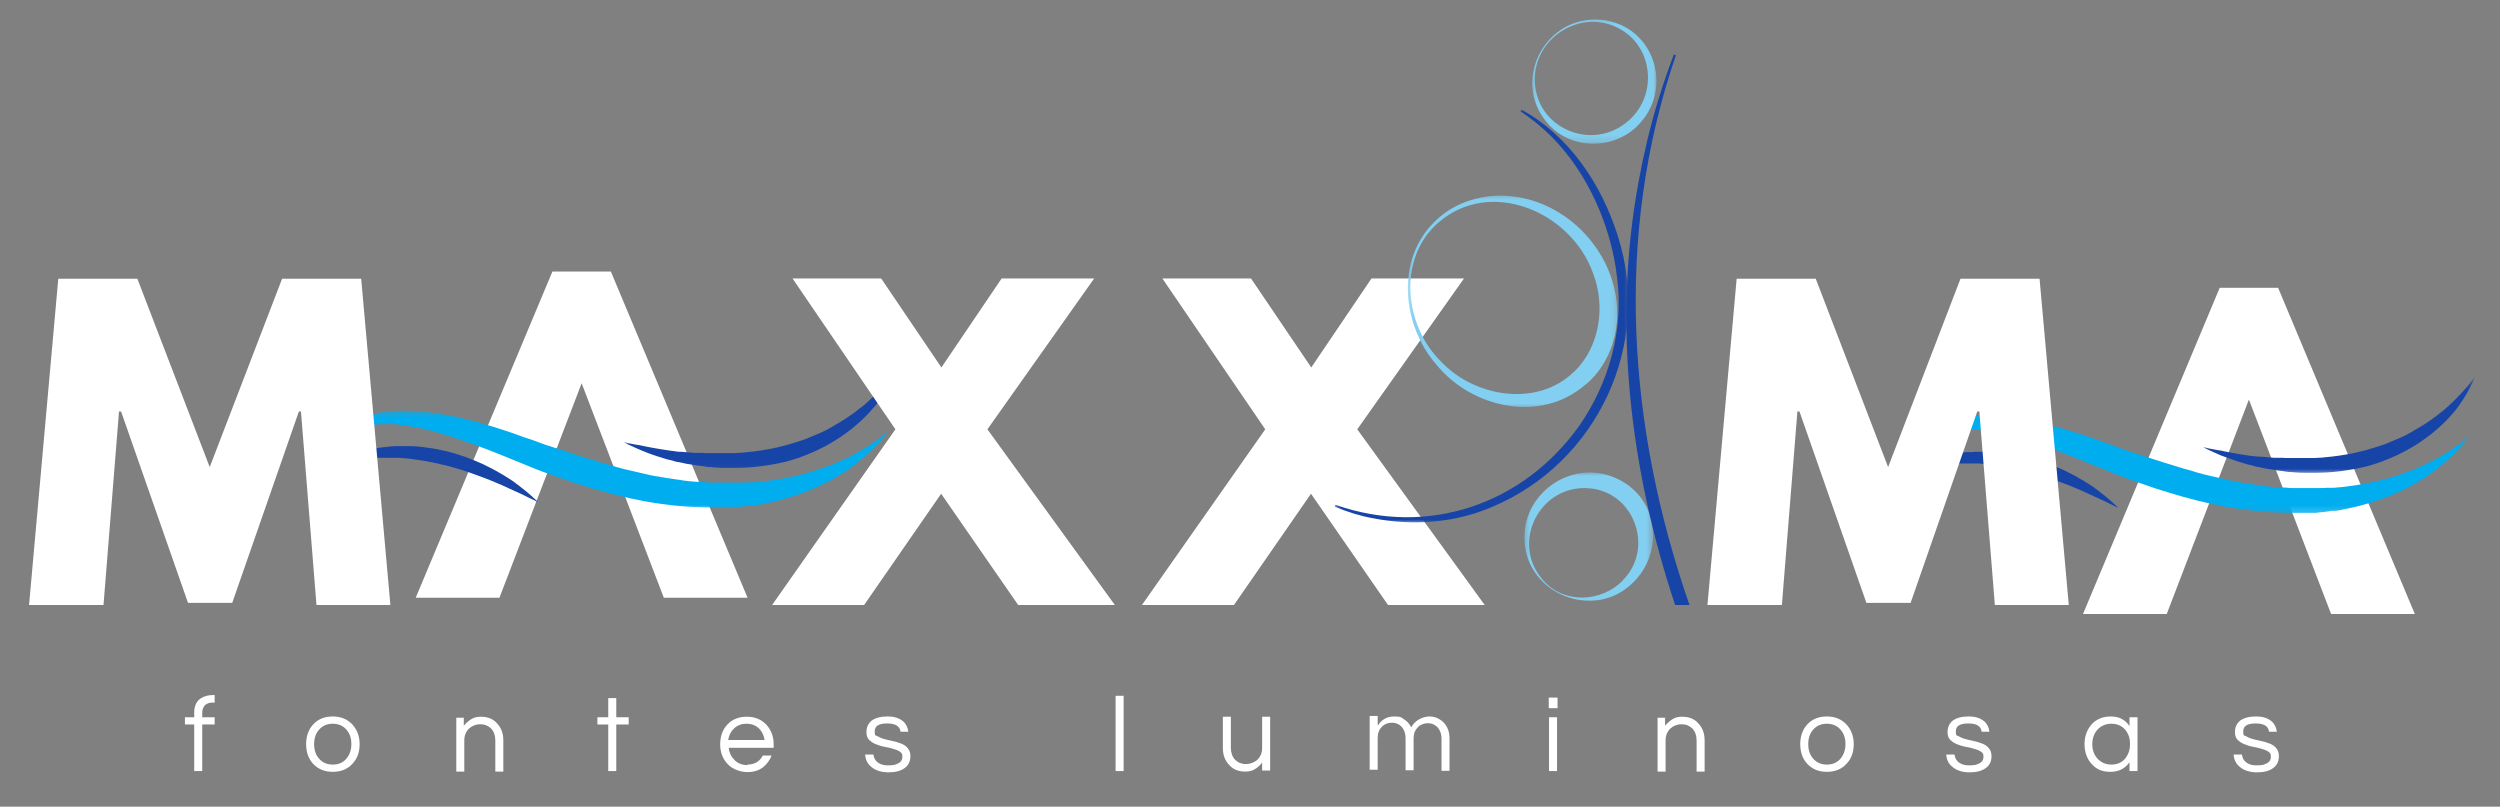 <svg xmlns="http://www.w3.org/2000/svg" width="344" height="111" viewBox="0 0 344 111" fill="none"><rect x="0" y="0" width="344" height="111" fill="#808080" stroke="none"/><g clip-path="url(#clip0_4047_8)"><path d="M313.469 39.602L332.282 84.49H320.759L309.45 54.98L298.141 84.49H286.619L305.432 39.602H313.469Z" fill="white"></path><mask id="mask0_4047_8" style="mask-type:luminance" maskUnits="userSpaceOnUse" x="262" y="56" width="78" height="15"><path d="M339.892 56.831H262.649V70.821H339.892V56.831Z" fill="white"></path></mask><g mask="url(#mask0_4047_8)"><path d="M262.649 63.167L262.721 62.954C262.721 62.883 262.792 62.776 262.827 62.669C262.863 62.562 262.934 62.42 262.969 62.277C262.969 62.206 263.041 62.135 263.076 62.064C263.112 61.992 263.147 61.886 263.183 61.815V61.743C263.218 61.743 263.254 61.708 263.254 61.672C263.254 61.637 263.29 61.565 263.325 61.53C263.325 61.494 263.396 61.423 263.396 61.387C263.396 61.352 263.467 61.281 263.503 61.245C263.752 60.853 264.072 60.426 264.499 59.999C264.925 59.572 265.459 59.145 266.063 58.789C266.704 58.433 267.415 58.077 268.233 57.863C268.339 57.863 268.446 57.792 268.553 57.757C268.66 57.757 268.766 57.685 268.873 57.685C269.086 57.614 269.3 57.578 269.513 57.543C269.62 57.543 269.726 57.507 269.833 57.472C269.94 57.472 270.047 57.436 270.153 57.401C270.26 57.401 270.367 57.401 270.509 57.365H270.687C270.758 57.365 270.793 57.365 270.864 57.329C271.789 57.222 272.785 57.187 273.781 57.222C275.808 57.294 277.977 57.578 280.218 58.077C282.458 58.575 284.77 59.216 287.081 59.999C287.65 60.177 288.255 60.391 288.824 60.604C289.393 60.818 289.997 61.031 290.602 61.245C291.206 61.459 291.775 61.672 292.344 61.886C292.629 61.992 292.913 62.099 293.234 62.17C293.518 62.277 293.838 62.384 294.123 62.455C294.727 62.669 295.332 62.847 295.936 63.06C296.221 63.167 296.541 63.238 296.825 63.345C297.11 63.452 297.43 63.523 297.715 63.63C297.999 63.737 298.319 63.808 298.639 63.915L299.101 64.057L299.564 64.2C299.884 64.306 300.168 64.377 300.488 64.484C300.808 64.555 301.093 64.662 301.413 64.734L301.875 64.876L302.089 64.947L302.302 65.018C302.622 65.09 302.907 65.161 303.227 65.267C303.369 65.303 303.547 65.339 303.689 65.374L304.151 65.481C304.471 65.552 304.756 65.623 305.076 65.695C305.396 65.766 305.681 65.837 306.001 65.908L306.463 66.015C306.605 66.051 306.783 66.086 306.925 66.122C307.245 66.193 307.53 66.229 307.85 66.3H308.063C308.063 66.335 308.277 66.371 308.277 66.371C308.419 66.371 308.597 66.442 308.739 66.442C309.059 66.478 309.344 66.549 309.664 66.585C309.984 66.62 310.268 66.691 310.588 66.727C310.731 66.727 310.873 66.763 311.051 66.798C311.193 66.798 311.335 66.834 311.513 66.869C311.797 66.905 312.118 66.941 312.402 66.976C312.544 66.976 312.687 66.976 312.864 67.012C313.007 67.012 313.149 67.012 313.327 67.047C313.469 67.047 313.611 67.047 313.789 67.083H314.216C314.5 67.083 314.82 67.118 315.105 67.154H319.372C319.657 67.154 319.941 67.154 320.19 67.118H321.044C321.328 67.118 321.577 67.083 321.862 67.047C322.004 67.047 322.146 67.047 322.253 67.012C322.395 67.012 322.537 67.012 322.644 66.976C324.778 66.727 326.769 66.335 328.583 65.801C329.472 65.552 330.361 65.267 331.144 64.983C331.962 64.698 332.708 64.377 333.384 64.057C334.095 63.737 334.736 63.416 335.305 63.096C335.874 62.776 336.407 62.455 336.905 62.135C337.012 62.064 337.154 61.992 337.261 61.921C337.367 61.85 337.474 61.779 337.581 61.708C337.687 61.637 337.794 61.565 337.865 61.494C337.972 61.423 338.043 61.352 338.15 61.281C338.256 61.209 338.327 61.174 338.399 61.103C338.434 61.103 338.47 61.031 338.505 61.031C338.541 61.031 338.576 60.96 338.612 60.96C338.754 60.853 338.896 60.747 339.003 60.64C339.11 60.533 339.216 60.462 339.323 60.391C339.43 60.319 339.501 60.248 339.537 60.213C339.643 60.106 339.714 60.07 339.714 60.07C339.714 60.07 339.679 60.142 339.572 60.248C339.537 60.319 339.465 60.391 339.394 60.498C339.323 60.604 339.252 60.711 339.145 60.818C339.039 60.925 338.932 61.067 338.825 61.209C338.754 61.281 338.683 61.352 338.647 61.423C338.576 61.494 338.505 61.565 338.434 61.672C338.363 61.743 338.292 61.85 338.185 61.921C338.114 61.992 338.007 62.099 337.936 62.206L337.652 62.491C337.545 62.598 337.438 62.669 337.332 62.776C336.905 63.167 336.443 63.594 335.909 64.057C335.767 64.164 335.625 64.271 335.482 64.377C335.411 64.449 335.34 64.484 335.269 64.555C335.198 64.627 335.127 64.662 335.056 64.734C334.913 64.84 334.736 64.947 334.593 65.09C334.415 65.196 334.273 65.303 334.095 65.445C333.42 65.908 332.673 66.335 331.891 66.798C331.073 67.225 330.219 67.653 329.294 68.044C327.445 68.827 325.347 69.504 323.106 69.966C322.822 70.037 322.537 70.073 322.253 70.144C321.968 70.216 321.684 70.251 321.364 70.287H320.937C320.795 70.287 320.653 70.322 320.475 70.358C320.19 70.393 319.87 70.429 319.586 70.465C319.301 70.465 318.981 70.536 318.661 70.571H315.887C313.362 70.607 310.766 70.429 308.17 70.037C306.854 69.859 305.574 69.61 304.258 69.326C302.978 69.041 301.662 68.72 300.417 68.364C299.137 68.008 297.892 67.617 296.648 67.225C296.007 67.012 295.403 66.798 294.798 66.585C294.194 66.371 293.554 66.157 292.985 65.944C292.7 65.837 292.38 65.73 292.096 65.623C291.775 65.517 291.491 65.374 291.171 65.267C290.566 65.018 289.997 64.805 289.428 64.555C288.29 64.093 287.152 63.63 286.014 63.167C283.774 62.277 281.64 61.494 279.577 60.818C277.515 60.177 275.523 59.643 273.71 59.358C273.247 59.287 272.785 59.216 272.358 59.18C272.145 59.18 271.931 59.145 271.718 59.109H271.078C270.224 59.109 269.442 59.109 268.731 59.216H268.446C268.339 59.216 268.268 59.216 268.162 59.252C268.091 59.252 267.984 59.287 267.913 59.323C267.842 59.323 267.735 59.323 267.664 59.394C267.593 59.394 267.486 59.429 267.415 59.465H267.308C267.273 59.501 267.237 59.536 267.201 59.536C267.13 59.536 267.059 59.572 266.953 59.608H266.881L266.81 59.643C266.775 59.643 266.739 59.643 266.704 59.679C266.099 59.892 265.566 60.177 265.139 60.498C265.068 60.533 265.032 60.569 264.961 60.604C264.925 60.64 264.854 60.675 264.819 60.711C264.783 60.747 264.712 60.782 264.677 60.818C264.641 60.853 264.57 60.889 264.534 60.925C264.499 60.96 264.428 60.996 264.392 61.031C264.356 61.067 264.285 61.103 264.25 61.138C264.179 61.209 264.072 61.281 264.001 61.387L263.894 61.494C263.894 61.53 263.823 61.565 263.787 61.601L263.681 61.708L263.574 61.815C263.503 61.886 263.467 61.957 263.396 62.028C263.325 62.099 263.29 62.17 263.254 62.206C263.183 62.313 263.076 62.42 263.005 62.526C262.934 62.633 262.898 62.705 262.863 62.776C262.792 62.918 262.721 62.989 262.721 62.989" fill="#00ADEF"></path></g><mask id="mask1_4047_8" style="mask-type:luminance" maskUnits="userSpaceOnUse" x="302" y="51" width="39" height="15"><path d="M340.532 51.954H302.907V65.374H340.532V51.954Z" fill="white"></path></mask><g mask="url(#mask1_4047_8)"><path d="M303.298 61.565C303.298 61.565 303.476 61.565 303.76 61.672C304.08 61.743 304.507 61.815 305.076 61.921C305.218 61.921 305.361 61.992 305.538 61.992C305.681 61.992 305.859 62.064 306.036 62.099C306.392 62.17 306.748 62.242 307.139 62.313C307.53 62.384 307.957 62.455 308.383 62.526C308.81 62.598 309.273 62.669 309.77 62.74C310.019 62.74 310.268 62.811 310.517 62.811C310.624 62.811 310.766 62.811 310.908 62.847H311.264C311.798 62.882 312.331 62.954 312.864 62.989H313.718C314.002 62.989 314.287 62.989 314.571 63.025H318.092C318.412 63.025 318.697 63.025 319.017 62.989C319.337 62.989 319.621 62.954 319.941 62.918C321.186 62.811 322.431 62.633 323.676 62.384L324.138 62.277C324.316 62.277 324.458 62.206 324.6 62.17C324.885 62.099 325.205 62.028 325.489 61.957C326.094 61.779 326.698 61.601 327.267 61.423C327.41 61.387 327.552 61.316 327.694 61.281L327.908 61.209L328.121 61.138C328.263 61.067 328.405 61.031 328.548 60.96C328.69 60.889 328.832 60.853 328.974 60.782C329.117 60.711 329.259 60.675 329.401 60.604C329.543 60.533 329.686 60.497 329.828 60.426C329.97 60.355 330.112 60.319 330.255 60.248C330.397 60.177 330.539 60.106 330.646 60.07L330.859 59.963C330.93 59.963 331.002 59.892 331.073 59.857C331.215 59.785 331.322 59.714 331.464 59.643C331.713 59.501 331.962 59.358 332.211 59.216C332.709 58.931 333.171 58.646 333.633 58.362C334.558 57.756 335.376 57.151 336.123 56.546C336.3 56.404 336.478 56.261 336.656 56.083C336.834 55.941 337.012 55.799 337.154 55.621C337.332 55.478 337.474 55.336 337.616 55.193C337.758 55.051 337.901 54.909 338.043 54.766C338.612 54.197 339.039 53.698 339.43 53.271C339.608 53.058 339.786 52.844 339.928 52.666C340.07 52.488 340.177 52.346 340.283 52.203C340.461 51.954 340.568 51.812 340.568 51.812C340.568 51.812 340.568 51.847 340.532 51.919C340.532 51.99 340.461 52.096 340.39 52.239C340.39 52.31 340.319 52.381 340.283 52.488C340.248 52.559 340.212 52.666 340.141 52.773C340.106 52.88 340.035 52.986 339.999 53.093C339.963 53.2 339.892 53.342 339.821 53.449C339.537 53.947 339.181 54.588 338.719 55.265C338.612 55.443 338.47 55.621 338.363 55.799C338.221 55.977 338.079 56.154 337.972 56.333C337.83 56.511 337.687 56.688 337.51 56.867C337.367 57.044 337.189 57.222 337.012 57.436C336.336 58.184 335.518 58.931 334.593 59.679C334.131 60.035 333.669 60.391 333.135 60.747C332.637 61.103 332.104 61.423 331.535 61.743C331.393 61.815 331.25 61.886 331.108 61.992C330.966 62.064 330.824 62.135 330.681 62.206C330.539 62.277 330.397 62.348 330.255 62.42C330.112 62.491 329.97 62.562 329.828 62.633C329.223 62.918 328.619 63.167 327.979 63.416C327.339 63.666 326.698 63.879 326.058 64.057C325.738 64.164 325.418 64.235 325.062 64.306C324.885 64.342 324.707 64.377 324.565 64.413L324.067 64.52C322.715 64.769 321.364 64.947 320.048 65.018C319.372 65.018 318.732 65.089 318.057 65.054H317.061C316.741 65.054 316.421 65.054 316.101 65.018C315.958 65.018 315.781 65.018 315.638 64.983C315.496 64.947 315.318 64.983 315.176 64.947C315.034 64.947 314.856 64.947 314.714 64.911C314.571 64.911 314.394 64.876 314.251 64.84C313.967 64.805 313.647 64.769 313.362 64.733C313.078 64.698 312.793 64.627 312.509 64.591C312.367 64.591 312.224 64.555 312.082 64.52H311.975L311.869 64.484C311.798 64.484 311.726 64.484 311.655 64.449C311.371 64.377 311.122 64.342 310.837 64.271C310.766 64.271 310.695 64.271 310.624 64.235C310.553 64.235 310.482 64.235 310.446 64.2C310.304 64.2 310.197 64.128 310.055 64.093C309.806 64.022 309.557 63.95 309.308 63.915C309.059 63.843 308.846 63.772 308.597 63.701C308.383 63.63 308.135 63.559 307.921 63.488C307.708 63.416 307.494 63.345 307.281 63.274C307.068 63.203 306.89 63.132 306.676 63.06C306.285 62.918 305.93 62.776 305.61 62.669C305.289 62.526 305.005 62.42 304.72 62.277C304.578 62.206 304.472 62.17 304.329 62.099C304.223 62.064 304.116 61.992 304.009 61.957C303.796 61.85 303.618 61.779 303.511 61.708C303.227 61.565 303.085 61.494 303.085 61.494" fill="#1644A7"></path></g><path d="M264.677 63.772H264.748C264.819 63.772 264.854 63.701 264.961 63.666C265.068 63.63 265.174 63.559 265.317 63.523C265.388 63.523 265.459 63.452 265.53 63.416C265.601 63.416 265.708 63.345 265.779 63.31C265.957 63.238 266.17 63.167 266.384 63.096C266.597 63.025 266.846 62.954 267.13 62.882C267.201 62.882 267.273 62.847 267.344 62.811C267.415 62.776 267.486 62.811 267.557 62.776C267.699 62.74 267.842 62.704 267.984 62.669C268.055 62.669 268.126 62.633 268.197 62.598C268.268 62.598 268.339 62.598 268.446 62.562C268.588 62.562 268.766 62.491 268.944 62.455C269.122 62.42 269.264 62.384 269.442 62.349C269.62 62.349 269.798 62.277 269.975 62.277C270.153 62.277 270.331 62.242 270.544 62.206H271.113C271.291 62.206 271.505 62.206 271.718 62.17H273.603C274.456 62.17 275.345 62.242 276.234 62.384C277.124 62.491 278.013 62.669 278.902 62.882C279.791 63.096 280.644 63.381 281.498 63.666C282.351 63.986 283.134 64.306 283.916 64.662C284.094 64.769 284.307 64.84 284.485 64.947C284.592 64.983 284.663 65.054 284.77 65.089C284.876 65.125 284.947 65.196 285.054 65.232C285.232 65.339 285.41 65.41 285.588 65.517C285.765 65.623 285.943 65.695 286.085 65.801C286.157 65.837 286.263 65.908 286.334 65.944C286.405 65.979 286.512 66.051 286.583 66.086C286.761 66.193 286.903 66.264 287.046 66.371C287.188 66.478 287.366 66.549 287.508 66.656C287.65 66.763 287.792 66.834 287.935 66.941C288.077 67.047 288.219 67.118 288.326 67.225C288.433 67.332 288.575 67.403 288.717 67.51C288.824 67.617 288.966 67.688 289.073 67.795C289.179 67.902 289.286 67.973 289.393 68.044C289.606 68.222 289.82 68.364 289.997 68.542C290.175 68.685 290.353 68.827 290.495 68.969C290.566 69.041 290.637 69.076 290.709 69.147C290.78 69.219 290.815 69.254 290.886 69.326C290.993 69.432 291.1 69.504 291.171 69.575L291.349 69.753L291.42 69.824H291.349C291.313 69.824 291.242 69.753 291.135 69.717C290.958 69.646 290.673 69.504 290.317 69.326C290.14 69.254 289.962 69.147 289.748 69.041C289.535 68.934 289.322 68.827 289.073 68.72C288.824 68.614 288.575 68.471 288.29 68.364C288.006 68.222 287.721 68.115 287.437 67.973C287.152 67.83 286.832 67.688 286.512 67.546C286.334 67.474 286.192 67.403 286.014 67.332C285.943 67.332 285.836 67.261 285.765 67.225C285.694 67.225 285.588 67.154 285.516 67.118C285.339 67.047 285.161 66.976 284.983 66.905C284.805 66.834 284.627 66.763 284.45 66.691C284.343 66.656 284.272 66.62 284.165 66.585L283.881 66.478C283.703 66.406 283.489 66.335 283.312 66.264C282.565 65.979 281.747 65.695 280.964 65.445C280.146 65.196 279.328 64.947 278.511 64.769C277.693 64.555 276.839 64.377 276.021 64.235C275.203 64.093 274.385 63.986 273.567 63.879C273.176 63.879 272.785 63.808 272.394 63.772H269.193C268.553 63.772 267.948 63.772 267.415 63.843C267.13 63.843 266.917 63.843 266.668 63.879C266.455 63.879 266.241 63.915 266.028 63.915H264.783" fill="#1644A7"></path><path d="M84.052 37.359L102.865 82.247H91.343L80.034 52.737L68.725 82.247H57.202L76.015 37.359H84.052Z" fill="white"></path><mask id="mask2_4047_8" style="mask-type:luminance" maskUnits="userSpaceOnUse" x="45" y="56" width="78" height="15"><path d="M122.709 56.368H45.182V70.144H122.709V56.368Z" fill="white"></path></mask><g mask="url(#mask2_4047_8)"><path d="M45.218 62.455L45.289 62.242C45.289 62.17 45.36 62.064 45.395 61.957C45.431 61.85 45.502 61.708 45.538 61.565C45.538 61.494 45.609 61.423 45.644 61.352C45.68 61.281 45.715 61.174 45.751 61.103V61.031C45.786 61.031 45.822 60.996 45.822 60.96C45.822 60.925 45.858 60.853 45.893 60.818C45.893 60.782 45.964 60.711 45.964 60.675C45.964 60.64 46.035 60.569 46.035 60.533C46.284 60.142 46.605 59.714 47.031 59.287C47.458 58.86 47.991 58.433 48.596 58.077C49.236 57.721 49.947 57.365 50.765 57.151C50.872 57.151 50.979 57.08 51.085 57.044C51.192 57.044 51.299 56.973 51.406 56.973C51.619 56.902 51.832 56.867 52.046 56.831C52.152 56.831 52.259 56.795 52.366 56.76C52.472 56.76 52.579 56.724 52.686 56.688C52.792 56.688 52.899 56.688 53.041 56.653H53.219C53.29 56.653 53.326 56.653 53.397 56.617C54.322 56.511 55.317 56.475 56.313 56.511C58.34 56.582 60.51 56.867 62.75 57.365C64.99 57.863 67.302 58.504 69.614 59.287C70.183 59.465 70.787 59.679 71.356 59.892C71.925 60.106 72.53 60.319 73.134 60.497C73.739 60.711 74.308 60.925 74.877 61.138C75.162 61.245 75.446 61.352 75.766 61.423C76.051 61.53 76.371 61.636 76.655 61.708C77.26 61.921 77.864 62.099 78.469 62.313C78.753 62.42 79.073 62.491 79.358 62.598C79.642 62.704 79.963 62.776 80.247 62.882C80.531 62.989 80.852 63.06 81.172 63.167L81.634 63.31L82.096 63.452C82.416 63.559 82.701 63.63 83.021 63.737C83.341 63.808 83.626 63.915 83.946 63.986L84.408 64.128L84.621 64.2L84.835 64.271C85.155 64.342 85.439 64.413 85.759 64.52C85.902 64.555 86.079 64.591 86.222 64.627L86.684 64.734C87.004 64.805 87.288 64.876 87.609 64.947L88.533 65.161L88.996 65.267C89.138 65.303 89.316 65.339 89.458 65.374C89.778 65.445 90.062 65.481 90.382 65.552H90.596C90.596 65.588 90.809 65.623 90.809 65.623C90.951 65.623 91.129 65.695 91.272 65.695C91.592 65.766 91.876 65.801 92.196 65.837C92.516 65.873 92.801 65.944 93.121 65.979C93.263 65.979 93.405 66.015 93.583 66.051C93.725 66.051 93.868 66.086 94.046 66.122C94.33 66.157 94.65 66.193 94.934 66.229C95.077 66.229 95.219 66.229 95.397 66.264C95.575 66.3 95.681 66.264 95.859 66.3C96.001 66.3 96.144 66.3 96.322 66.335H96.748C97.033 66.335 97.353 66.371 97.637 66.406H101.905C102.189 66.406 102.474 66.406 102.723 66.371H103.576C103.861 66.371 104.11 66.335 104.394 66.3C104.537 66.3 104.679 66.3 104.785 66.264C104.928 66.264 105.07 66.264 105.177 66.229C107.31 65.979 109.302 65.588 111.116 65.054C112.005 64.805 112.894 64.52 113.676 64.235C114.494 63.95 115.241 63.63 115.917 63.31C116.628 62.989 117.268 62.669 117.837 62.349C118.406 62.028 118.94 61.708 119.437 61.387C119.544 61.316 119.686 61.245 119.793 61.174C119.9 61.103 120.006 61.031 120.113 60.96C120.22 60.889 120.326 60.818 120.398 60.747C120.504 60.675 120.575 60.604 120.682 60.533C120.789 60.462 120.86 60.426 120.931 60.355C120.967 60.355 121.002 60.284 121.038 60.284C121.073 60.284 121.109 60.213 121.144 60.213C121.287 60.106 121.429 59.999 121.536 59.892C121.642 59.785 121.749 59.714 121.856 59.643C121.962 59.572 122.034 59.501 122.069 59.465C122.176 59.358 122.247 59.323 122.247 59.323C122.247 59.323 122.211 59.394 122.105 59.501C122.069 59.572 121.998 59.643 121.927 59.75C121.856 59.857 121.785 59.964 121.678 60.07C121.571 60.177 121.465 60.319 121.358 60.462C121.287 60.533 121.216 60.604 121.144 60.675C121.073 60.747 121.002 60.818 120.931 60.925C120.86 60.996 120.789 61.103 120.682 61.174C120.611 61.245 120.504 61.352 120.433 61.459L120.149 61.743C120.042 61.85 119.935 61.921 119.829 62.028C119.402 62.42 118.94 62.847 118.406 63.31C118.264 63.416 118.122 63.523 117.979 63.63C117.908 63.701 117.837 63.737 117.766 63.808C117.695 63.879 117.624 63.915 117.553 63.986C117.41 64.093 117.233 64.2 117.09 64.342C116.912 64.449 116.77 64.555 116.592 64.698C115.917 65.161 115.17 65.588 114.387 66.051C113.57 66.478 112.716 66.905 111.791 67.296C109.942 68.08 107.844 68.756 105.603 69.219C105.319 69.29 105.034 69.326 104.75 69.397C104.465 69.468 104.181 69.504 103.861 69.539H103.434C103.292 69.539 103.15 69.575 102.972 69.61C102.687 69.646 102.367 69.681 102.083 69.717C101.798 69.717 101.478 69.788 101.158 69.824H98.384C95.859 69.859 93.263 69.681 90.667 69.29C89.351 69.112 88.071 68.863 86.755 68.578C85.475 68.293 84.159 67.973 82.914 67.617C81.634 67.261 80.389 66.869 79.145 66.478C78.504 66.264 77.9 66.051 77.295 65.837C76.691 65.623 76.051 65.41 75.482 65.196C75.197 65.089 74.877 64.983 74.593 64.876C74.272 64.769 73.988 64.627 73.668 64.52C73.063 64.271 72.494 64.057 71.925 63.808C70.787 63.345 69.649 62.882 68.511 62.42C66.271 61.53 64.137 60.747 62.074 60.07C60.012 59.429 58.02 58.896 56.206 58.611C55.744 58.54 55.282 58.468 54.855 58.433C54.642 58.433 54.428 58.397 54.215 58.362H53.575C52.721 58.362 51.939 58.362 51.228 58.468H50.943C50.837 58.468 50.765 58.468 50.659 58.504C50.587 58.504 50.481 58.54 50.41 58.575C50.339 58.575 50.232 58.575 50.161 58.646C50.09 58.646 49.983 58.682 49.912 58.718H49.805C49.77 58.753 49.734 58.789 49.699 58.789C49.627 58.789 49.556 58.824 49.45 58.86H49.378L49.307 58.895C49.272 58.895 49.236 58.896 49.201 58.931C48.596 59.145 48.063 59.429 47.636 59.75C47.565 59.785 47.529 59.821 47.458 59.857C47.422 59.892 47.351 59.928 47.316 59.964C47.28 59.999 47.209 60.035 47.173 60.07C47.138 60.106 47.067 60.142 47.031 60.177C46.996 60.213 46.925 60.248 46.889 60.284C46.853 60.319 46.782 60.355 46.747 60.391C46.676 60.462 46.569 60.533 46.498 60.64C46.462 60.675 46.427 60.711 46.391 60.747C46.391 60.782 46.32 60.818 46.284 60.853C46.249 60.889 46.213 60.925 46.178 60.96C46.178 60.96 46.107 61.031 46.071 61.067C46 61.138 45.964 61.209 45.893 61.281C45.822 61.352 45.786 61.423 45.751 61.459C45.68 61.565 45.573 61.672 45.502 61.779C45.431 61.886 45.395 61.957 45.36 62.028C45.289 62.17 45.218 62.242 45.218 62.242" fill="#00ADEF"></path></g><mask id="mask3_4047_8" style="mask-type:luminance" maskUnits="userSpaceOnUse" x="85" y="51" width="39" height="14"><path d="M123.065 51.278H85.724V64.912H123.065V51.278Z" fill="white"></path></mask><g mask="url(#mask3_4047_8)"><path d="M85.866 60.853C85.866 60.853 86.044 60.853 86.328 60.96C86.648 61.031 87.075 61.103 87.644 61.209C87.786 61.209 87.928 61.245 88.106 61.281C88.249 61.281 88.426 61.352 88.604 61.387C88.96 61.459 89.315 61.53 89.707 61.601C90.098 61.672 90.525 61.743 90.951 61.815C91.378 61.886 91.84 61.957 92.338 62.028C92.587 62.028 92.836 62.099 93.085 62.135C93.192 62.135 93.334 62.135 93.476 62.17H93.832C94.365 62.206 94.899 62.277 95.432 62.313H96.286C96.57 62.313 96.855 62.313 97.139 62.349H100.696C101.016 62.349 101.3 62.349 101.62 62.313C101.94 62.313 102.225 62.277 102.545 62.242C103.79 62.135 105.034 61.957 106.279 61.708L106.741 61.601C106.919 61.601 107.061 61.53 107.204 61.494C107.488 61.423 107.808 61.352 108.093 61.281C108.697 61.103 109.302 60.925 109.871 60.747C110.013 60.711 110.155 60.64 110.298 60.604L110.511 60.533L110.724 60.462C110.867 60.391 111.009 60.355 111.151 60.284C111.293 60.213 111.436 60.177 111.578 60.106C111.72 60.035 111.862 59.999 112.005 59.928C112.147 59.857 112.289 59.821 112.431 59.75C112.574 59.679 112.716 59.643 112.858 59.572C113 59.501 113.143 59.429 113.249 59.394L113.463 59.287C113.534 59.287 113.605 59.216 113.676 59.18C113.818 59.109 113.925 59.038 114.067 58.967C114.316 58.824 114.565 58.682 114.814 58.54C115.312 58.255 115.774 57.97 116.237 57.685C117.161 57.08 117.979 56.475 118.726 55.87C118.904 55.727 119.082 55.585 119.259 55.407C119.437 55.265 119.615 55.122 119.757 54.944C119.935 54.802 120.077 54.66 120.22 54.517C120.362 54.375 120.504 54.232 120.646 54.09C121.215 53.52 121.642 53.022 122.033 52.595C122.211 52.381 122.389 52.168 122.531 51.99C122.673 51.812 122.78 51.669 122.887 51.527C123.065 51.278 123.171 51.135 123.171 51.135C123.171 51.135 123.171 51.171 123.136 51.242C123.136 51.313 123.065 51.42 122.994 51.562C122.994 51.634 122.922 51.705 122.887 51.812C122.851 51.883 122.816 51.99 122.745 52.096C122.709 52.203 122.638 52.31 122.602 52.417C122.531 52.524 122.496 52.666 122.425 52.773C122.14 53.271 121.784 53.912 121.322 54.588C121.215 54.766 121.073 54.944 120.966 55.122C120.824 55.3 120.682 55.478 120.575 55.656C120.433 55.834 120.291 56.012 120.113 56.19C119.971 56.368 119.793 56.546 119.615 56.76C118.939 57.507 118.121 58.255 117.197 59.002C116.734 59.358 116.272 59.714 115.739 60.07C115.241 60.426 114.707 60.747 114.138 61.067C113.996 61.138 113.854 61.209 113.712 61.316C113.569 61.387 113.427 61.459 113.285 61.53C113.143 61.601 113 61.672 112.858 61.743C112.716 61.815 112.574 61.886 112.431 61.957C111.827 62.242 111.222 62.491 110.582 62.74C109.942 62.989 109.302 63.203 108.662 63.381C108.342 63.488 108.022 63.559 107.666 63.63C107.488 63.666 107.31 63.701 107.168 63.737L106.67 63.843C105.319 64.093 103.967 64.271 102.652 64.342C101.976 64.342 101.336 64.413 100.66 64.377H99.664C99.344 64.377 99.024 64.377 98.704 64.342C98.562 64.342 98.384 64.342 98.242 64.306C98.1 64.306 97.922 64.306 97.779 64.271C97.637 64.271 97.459 64.271 97.317 64.235C97.175 64.235 96.997 64.2 96.855 64.164C96.57 64.128 96.25 64.093 95.966 64.057C95.681 64.022 95.397 63.95 95.112 63.915C94.97 63.915 94.828 63.879 94.685 63.843H94.579L94.472 63.808C94.401 63.808 94.33 63.808 94.259 63.772C93.974 63.701 93.725 63.666 93.441 63.594C93.37 63.594 93.299 63.594 93.227 63.559C93.156 63.559 93.085 63.559 93.049 63.523C92.907 63.523 92.801 63.452 92.658 63.416C92.409 63.345 92.16 63.274 91.912 63.238C91.663 63.167 91.449 63.096 91.2 63.025C90.987 62.954 90.738 62.882 90.525 62.811C90.311 62.74 90.098 62.669 89.884 62.598C89.671 62.526 89.493 62.455 89.28 62.384C88.889 62.242 88.533 62.099 88.213 61.957C87.893 61.815 87.608 61.708 87.324 61.565C87.182 61.494 87.075 61.459 86.933 61.387C86.826 61.352 86.719 61.281 86.613 61.245C86.399 61.138 86.221 61.067 86.115 60.996C85.83 60.853 85.688 60.782 85.688 60.782" fill="#1644A7"></path></g><path d="M47.245 63.06H47.316C47.387 63.06 47.422 62.989 47.529 62.954C47.636 62.918 47.742 62.847 47.885 62.811C47.956 62.811 48.027 62.74 48.098 62.704C48.169 62.704 48.276 62.633 48.347 62.598C48.525 62.526 48.738 62.455 48.952 62.384C49.165 62.313 49.414 62.242 49.699 62.17C49.77 62.17 49.841 62.135 49.912 62.099C49.983 62.064 50.054 62.099 50.125 62.064C50.267 62.064 50.41 61.992 50.552 61.957C50.623 61.957 50.694 61.921 50.765 61.886C50.837 61.886 50.908 61.886 51.014 61.85C51.157 61.85 51.334 61.779 51.512 61.743C51.69 61.708 51.832 61.672 52.01 61.636C52.188 61.636 52.366 61.565 52.544 61.565C52.721 61.565 52.899 61.53 53.112 61.494H53.397C53.504 61.459 53.575 61.459 53.681 61.423C53.859 61.423 54.073 61.423 54.286 61.387H56.171C57.024 61.387 57.913 61.459 58.803 61.601C59.692 61.708 60.581 61.886 61.47 62.099C62.359 62.313 63.212 62.598 64.066 62.882C64.919 63.203 65.702 63.523 66.484 63.879C66.662 63.986 66.875 64.057 67.053 64.164C67.16 64.2 67.231 64.271 67.338 64.306C67.444 64.342 67.516 64.413 67.622 64.449C67.8 64.555 67.978 64.627 68.156 64.734C68.334 64.84 68.511 64.911 68.653 65.018L68.903 65.161C68.974 65.196 69.08 65.267 69.151 65.303C69.329 65.41 69.472 65.481 69.614 65.588C69.756 65.695 69.934 65.766 70.076 65.873C70.218 65.979 70.361 66.05 70.503 66.157C70.645 66.264 70.787 66.335 70.894 66.442C71.001 66.549 71.143 66.62 71.285 66.727C71.392 66.834 71.534 66.905 71.641 67.012C71.748 67.118 71.854 67.19 71.961 67.261C72.174 67.439 72.388 67.581 72.566 67.759C72.743 67.902 72.921 68.044 73.063 68.186C73.135 68.258 73.206 68.293 73.277 68.364L73.454 68.542C73.561 68.649 73.668 68.72 73.739 68.791C73.81 68.863 73.881 68.934 73.917 68.969L73.988 69.041H73.917C73.881 69.041 73.81 68.969 73.704 68.934C73.526 68.863 73.241 68.72 72.885 68.542C72.708 68.471 72.53 68.364 72.317 68.258C72.103 68.151 71.89 68.044 71.641 67.937C71.392 67.83 71.143 67.688 70.858 67.581C70.574 67.439 70.289 67.332 70.005 67.19C69.72 67.047 69.4 66.905 69.08 66.763C68.903 66.691 68.76 66.62 68.582 66.549C68.511 66.549 68.405 66.478 68.334 66.442C68.262 66.442 68.156 66.371 68.085 66.335C67.907 66.264 67.729 66.193 67.551 66.122C67.373 66.05 67.195 65.979 67.018 65.908C66.911 65.873 66.84 65.837 66.733 65.801L66.449 65.695C66.271 65.623 66.093 65.552 65.88 65.481C65.133 65.196 64.315 64.911 63.532 64.662C62.715 64.413 61.897 64.164 61.079 63.986C60.261 63.772 59.407 63.594 58.589 63.452C57.771 63.31 56.953 63.203 56.135 63.096C55.744 63.096 55.353 63.025 54.962 62.989H51.726C51.085 62.989 50.481 62.989 49.947 63.06C49.699 63.06 49.45 63.06 49.201 63.096C48.987 63.096 48.774 63.132 48.56 63.132H47.316" fill="#1644A7"></path><path d="M153.329 83.244H140.099L129.502 67.937L118.904 83.244H106.243L123.207 59.074L109.053 38.32H121.251L129.537 50.566L137.823 38.32H150.555L135.867 59.074L153.4 83.244H153.329Z" fill="white"></path><path d="M204.219 83.244H190.99L180.392 67.937L169.794 83.244H157.134L174.098 59.074L159.944 38.32H172.142L180.428 50.566L188.714 38.32H201.445L186.758 59.074L204.291 83.244H204.219Z" fill="white"></path><path d="M274.492 83.244L272.358 56.617H272.074L262.898 82.959H256.817L247.606 56.617H247.322L245.188 83.244H234.946L238.964 38.356H249.847L259.804 64.271L269.762 38.356H280.644L284.663 83.244H274.421H274.492Z" fill="white"></path><mask id="mask4_4047_8" style="mask-type:luminance" maskUnits="userSpaceOnUse" x="193" y="26" width="30" height="31"><path d="M222.783 26.467H193.373V56.368H222.783V26.467Z" fill="white"></path></mask><g mask="url(#mask4_4047_8)"><mask id="mask5_4047_8" style="mask-type:luminance" maskUnits="userSpaceOnUse" x="84" y="-90" width="364" height="358"><path d="M305.863 -89.999L84.3 111.095L226.436 268L447.999 66.906L305.863 -89.999Z" fill="white"></path></mask><g mask="url(#mask5_4047_8)"><mask id="mask6_4047_8" style="mask-type:luminance" maskUnits="userSpaceOnUse" x="84" y="-90" width="364" height="358"><path d="M305.863 -89.999L84.3 111.095L226.436 268L447.999 66.906L305.863 -89.999Z" fill="white"></path></mask><g mask="url(#mask6_4047_8)"><mask id="mask7_4047_8" style="mask-type:luminance" maskUnits="userSpaceOnUse" x="84" y="-90" width="364" height="358"><path d="M305.863 -89.999L84.3 111.095L226.436 268L447.999 66.906L305.863 -89.999Z" fill="white"></path></mask><g mask="url(#mask7_4047_8)"><path d="M218.16 52.915C212.008 58.29 202.548 56.154 197.676 50.21C192.839 44.692 191.986 35.508 197.64 30.276C200.343 27.712 204.219 26.609 207.918 27C215.564 27.748 222.072 34.476 222.499 42.272C222.783 46.223 221.254 50.352 218.196 52.915H218.16ZM216.595 51.171C220.187 47.682 220.97 42.058 219.156 37.466C216.133 29.172 205.144 24.402 197.96 30.596C192.27 35.473 193.195 44.728 198.245 49.712C202.904 54.695 211.581 56.083 216.595 51.135V51.171Z" fill="#83CFF1"></path></g></g></g></g><mask id="mask8_4047_8" style="mask-type:luminance" maskUnits="userSpaceOnUse" x="210" y="2" width="18" height="18"><path d="M227.975 2.261H210.443V19.81H227.975V2.261Z" fill="white"></path></mask><g mask="url(#mask8_4047_8)"><mask id="mask9_4047_8" style="mask-type:luminance" maskUnits="userSpaceOnUse" x="84" y="-90" width="364" height="358"><path d="M305.863 -89.999L84.3 111.095L226.436 268L447.999 66.906L305.863 -89.999Z" fill="white"></path></mask><g mask="url(#mask9_4047_8)"><mask id="mask10_4047_8" style="mask-type:luminance" maskUnits="userSpaceOnUse" x="84" y="-90" width="364" height="358"><path d="M305.863 -89.999L84.3 111.095L226.436 268L447.999 66.906L305.863 -89.999Z" fill="white"></path></mask><g mask="url(#mask10_4047_8)"><mask id="mask11_4047_8" style="mask-type:luminance" maskUnits="userSpaceOnUse" x="84" y="-90" width="364" height="358"><path d="M305.863 -89.999L84.3 111.095L226.436 268L447.999 66.906L305.863 -89.999Z" fill="white"></path></mask><g mask="url(#mask11_4047_8)"><path d="M225.095 17.532C221.61 20.735 215.849 20.522 212.826 16.82C208.096 11.195 212.399 2.581 219.618 2.688C227.442 2.83 230.749 12.263 225.095 17.532ZM224.17 16.535C228.153 12.975 227.478 6.247 222.606 3.827C217.556 1.264 211.368 5.002 211.19 10.661C210.976 17.603 219.156 21.091 224.17 16.535Z" fill="#83CFF1"></path></g></g></g></g><mask id="mask12_4047_8" style="mask-type:luminance" maskUnits="userSpaceOnUse" x="183" y="14" width="42" height="59"><path d="M224.206 14.613H183.415V72.031H224.206V14.613Z" fill="white"></path></mask><g mask="url(#mask12_4047_8)"><mask id="mask13_4047_8" style="mask-type:luminance" maskUnits="userSpaceOnUse" x="84" y="-90" width="364" height="358"><path d="M305.863 -89.999L84.3 111.095L226.436 268L447.999 66.906L305.863 -89.999Z" fill="white"></path></mask><g mask="url(#mask13_4047_8)"><mask id="mask14_4047_8" style="mask-type:luminance" maskUnits="userSpaceOnUse" x="84" y="-90" width="364" height="358"><path d="M305.863 -89.999L84.3 111.095L226.436 268L447.999 66.906L305.863 -89.999Z" fill="white"></path></mask><g mask="url(#mask14_4047_8)"><mask id="mask15_4047_8" style="mask-type:luminance" maskUnits="userSpaceOnUse" x="84" y="-90" width="364" height="358"><path d="M305.863 -89.999L84.3 111.095L226.436 268L447.999 66.906L305.863 -89.999Z" fill="white"></path></mask><g mask="url(#mask15_4047_8)"><path d="M209.341 15.075C215.955 18.706 220.365 25.363 222.606 32.447C227.407 47.398 219.796 63.63 205.393 69.717C200.236 71.96 194.44 72.387 188.963 71.319C187.149 70.999 185.371 70.429 183.664 69.717L183.771 69.468C196.467 73.918 209.589 69.432 217.342 58.54C221.432 52.63 223.459 45.262 222.499 38.107C221.681 31.094 218.48 23.797 213.466 18.778C212.186 17.496 210.763 16.357 209.234 15.325L209.376 15.075H209.341Z" fill="#1644A7"></path></g></g></g></g><mask id="mask16_4047_8" style="mask-type:luminance" maskUnits="userSpaceOnUse" x="209" y="64" width="19" height="19"><path d="M227.513 64.911H209.483V82.959H227.513V64.911Z" fill="white"></path></mask><g mask="url(#mask16_4047_8)"><mask id="mask17_4047_8" style="mask-type:luminance" maskUnits="userSpaceOnUse" x="84" y="-90" width="364" height="358"><path d="M305.863 -89.999L84.3 111.095L226.436 268L447.999 66.906L305.863 -89.999Z" fill="white"></path></mask><g mask="url(#mask17_4047_8)"><mask id="mask18_4047_8" style="mask-type:luminance" maskUnits="userSpaceOnUse" x="84" y="-90" width="364" height="358"><path d="M305.863 -89.999L84.3 111.095L226.436 268L447.999 66.906L305.863 -89.999Z" fill="white"></path></mask><g mask="url(#mask18_4047_8)"><mask id="mask19_4047_8" style="mask-type:luminance" maskUnits="userSpaceOnUse" x="84" y="-90" width="364" height="358"><path d="M305.863 -89.999L84.3 111.095L226.436 268L447.999 66.906L305.863 -89.999Z" fill="white"></path></mask><g mask="url(#mask19_4047_8)"><path d="M224.099 80.716C218.516 85.344 209.625 81.215 209.768 73.882C209.768 67.617 216.453 63.167 222.286 65.766C228.509 68.471 229.149 76.552 224.099 80.716ZM223.317 79.827C227.691 75.413 224.846 67.652 218.658 67.19C211.972 66.62 207.776 74.558 212.257 79.755C215.138 83.173 220.365 82.888 223.317 79.862V79.827Z" fill="#83CFF1"></path></g></g></g></g><path d="M43.546 83.244L41.412 56.617H41.128L31.953 82.959H25.871L16.66 56.617H16.376L14.242 83.244H4L8.019 38.356H18.901L28.858 64.271L38.816 38.356H49.698L53.717 83.244H43.475H43.546Z" fill="white"></path><path d="M29.392 96.664C28.859 96.664 28.467 96.771 28.218 97.02C27.97 97.269 27.827 97.625 27.827 98.124V98.693H29.534V99.69H27.827V106.097H26.725V99.69H25.445V98.693H26.725V98.052C26.725 97.234 26.974 96.628 27.436 96.237C27.934 95.845 28.574 95.632 29.428 95.632H29.534V96.7H29.392V96.664Z" fill="white"></path><path d="M45.786 98.586C46.889 98.586 47.778 98.942 48.489 99.69C49.129 100.402 49.485 101.292 49.485 102.395C49.485 103.499 49.165 104.389 48.489 105.101C47.814 105.848 46.889 106.204 45.786 106.204C44.684 106.204 43.795 105.848 43.084 105.101C42.444 104.389 42.123 103.499 42.123 102.395C42.123 101.292 42.444 100.402 43.084 99.69C43.759 98.942 44.684 98.586 45.786 98.586ZM45.786 105.207C46.605 105.207 47.209 104.923 47.671 104.389C48.098 103.855 48.347 103.214 48.347 102.395C48.347 101.576 48.134 100.936 47.671 100.402C47.209 99.868 46.569 99.583 45.786 99.583C45.004 99.583 44.364 99.868 43.902 100.402C43.439 100.936 43.226 101.576 43.226 102.395C43.226 103.214 43.439 103.855 43.902 104.389C44.364 104.923 45.004 105.207 45.786 105.207Z" fill="white"></path><path d="M63.817 98.693V99.868C64.102 99.512 64.421 99.227 64.813 98.978C65.204 98.729 65.631 98.622 66.129 98.622C66.626 98.622 67.053 98.693 67.409 98.835C67.764 98.978 68.085 99.191 68.334 99.476C68.938 100.081 69.258 100.864 69.258 101.861V106.168H68.156V101.897C68.156 101.22 67.978 100.687 67.587 100.259C67.195 99.868 66.698 99.654 66.093 99.654C65.488 99.654 64.955 99.868 64.528 100.259C64.102 100.687 63.888 101.22 63.888 101.897V106.168H62.786V98.764H63.888L63.817 98.693Z" fill="white"></path><path d="M83.697 106.097V99.69H82.203V98.693H83.697V96.059H84.799V98.693H86.506V99.69H84.799V106.097H83.697Z" fill="white"></path><path d="M102.83 105.207C103.825 105.207 104.537 104.78 104.963 103.961H106.172C105.924 104.638 105.497 105.172 104.963 105.599C104.394 106.026 103.683 106.24 102.83 106.24C101.976 106.24 100.802 105.884 100.127 105.136C99.451 104.424 99.096 103.534 99.096 102.431C99.096 101.327 99.415 100.437 100.056 99.725C100.731 98.978 101.656 98.622 102.758 98.622C103.861 98.622 104.75 98.978 105.461 99.725C106.101 100.437 106.457 101.327 106.457 102.431V102.894H100.269C100.34 103.57 100.625 104.139 101.087 104.602C101.549 105.065 102.154 105.279 102.901 105.279L102.83 105.207ZM102.723 99.583C102.047 99.583 101.478 99.797 101.016 100.224C100.589 100.615 100.305 101.149 100.198 101.826H105.212C105.106 101.185 104.857 100.651 104.43 100.224C103.968 99.797 103.399 99.583 102.723 99.583Z" fill="white"></path><path d="M123.918 100.687C123.812 99.903 123.207 99.547 122.069 99.547C120.931 99.547 120.362 99.903 120.362 100.615C120.362 101.327 120.469 101.149 120.718 101.292C120.967 101.434 121.251 101.576 121.642 101.683C121.998 101.79 122.389 101.861 122.816 101.968C123.243 102.039 123.634 102.182 124.025 102.324C124.381 102.466 124.701 102.68 124.914 102.965C125.163 103.25 125.27 103.605 125.27 104.068C125.27 104.78 124.985 105.35 124.452 105.706C123.918 106.097 123.171 106.275 122.247 106.275C121.322 106.275 120.469 106.026 119.9 105.528C119.366 105.101 119.082 104.531 119.046 103.819H120.184C120.255 104.495 120.646 104.958 121.358 105.207C121.607 105.279 121.856 105.314 122.105 105.314C122.353 105.314 122.602 105.314 122.816 105.279C123.029 105.279 123.243 105.207 123.456 105.101C123.918 104.923 124.167 104.602 124.167 104.139C124.167 103.677 124.061 103.605 123.812 103.427C123.563 103.25 123.278 103.143 122.887 103.036C122.531 102.929 122.14 102.822 121.678 102.751C121.251 102.68 120.86 102.538 120.504 102.395C120.149 102.253 119.829 102.039 119.58 101.79C119.331 101.541 119.224 101.185 119.224 100.722C119.224 100.046 119.473 99.547 119.935 99.156C120.433 98.8 121.144 98.586 122.105 98.586C123.065 98.586 123.705 98.8 124.238 99.227C124.665 99.583 124.914 100.081 124.985 100.687H123.883H123.918Z" fill="white"></path><path d="M154.609 106.097H153.507V95.739H154.609V106.097Z" fill="white"></path><path d="M173.671 106.097V104.923C173.422 105.279 173.102 105.563 172.711 105.813C172.32 106.062 171.893 106.168 171.395 106.168C170.897 106.168 170.47 106.097 170.115 105.955C169.759 105.812 169.439 105.599 169.19 105.314C168.585 104.709 168.265 103.926 168.265 102.929V98.622H169.368V102.894C169.368 103.57 169.546 104.104 169.937 104.531C170.328 104.923 170.826 105.136 171.43 105.136C172.035 105.136 172.568 104.923 173.031 104.531C173.458 104.104 173.671 103.57 173.671 102.894V98.622H174.773V106.026H173.671V106.097Z" fill="white"></path><path d="M189.603 99.832C190.101 99.013 190.848 98.586 191.844 98.586C192.839 98.586 192.804 98.729 193.195 98.978C193.622 99.227 193.942 99.619 194.191 100.081C194.511 99.476 195.044 99.013 195.755 98.764C196.04 98.657 196.36 98.586 196.716 98.586C197.071 98.586 197.427 98.657 197.747 98.8C198.067 98.942 198.387 99.156 198.636 99.405C199.205 100.01 199.454 100.722 199.454 101.612V106.062H198.352V101.612C198.352 101.007 198.174 100.509 197.818 100.081C197.463 99.725 197.036 99.512 196.502 99.512C195.969 99.512 195.471 99.69 195.115 100.046C194.724 100.437 194.511 100.936 194.511 101.576V105.991H193.408V101.541C193.408 100.936 193.231 100.437 192.875 100.01C192.519 99.654 192.093 99.441 191.559 99.441C191.026 99.441 190.528 99.619 190.172 99.975C189.781 100.366 189.568 100.865 189.568 101.505V105.919H188.465V98.515H189.568V99.654L189.603 99.832Z" fill="white"></path><path d="M213.146 98.693H214.248V106.097H213.146V98.693ZM214.319 95.988V97.447H213.11V95.988H214.319Z" fill="white"></path><path d="M229.114 98.693V99.868C229.398 99.512 229.718 99.227 230.109 98.978C230.501 98.729 230.927 98.622 231.425 98.622C231.923 98.622 232.35 98.693 232.705 98.835C233.061 98.978 233.381 99.191 233.63 99.476C234.235 100.081 234.555 100.864 234.555 101.861V106.168H233.452V101.897C233.452 101.22 233.274 100.687 232.883 100.259C232.492 99.868 231.994 99.654 231.39 99.654C230.785 99.654 230.252 99.868 229.825 100.259C229.398 100.687 229.185 101.22 229.185 101.897V106.168H228.082V98.764H229.185L229.114 98.693Z" fill="white"></path><path d="M251.376 98.586C252.478 98.586 253.368 98.942 254.079 99.69C254.719 100.402 255.075 101.292 255.075 102.395C255.075 103.499 254.754 104.389 254.079 105.101C253.403 105.848 252.478 106.204 251.376 106.204C250.274 106.204 249.384 105.848 248.673 105.101C248.033 104.389 247.713 103.499 247.713 102.395C247.713 101.292 248.033 100.402 248.673 99.69C249.349 98.942 250.274 98.586 251.376 98.586ZM251.376 105.207C252.194 105.207 252.799 104.923 253.261 104.389C253.688 103.855 253.937 103.214 253.937 102.395C253.937 101.576 253.723 100.936 253.261 100.402C252.799 99.868 252.158 99.583 251.376 99.583C250.594 99.583 249.953 99.868 249.491 100.402C249.029 100.936 248.815 101.576 248.815 102.395C248.815 103.214 249.029 103.855 249.491 104.389C249.953 104.923 250.594 105.207 251.376 105.207Z" fill="white"></path><path d="M272.678 100.687C272.571 99.903 271.967 99.547 270.829 99.547C269.691 99.547 269.122 99.903 269.122 100.615C269.122 101.327 269.229 101.149 269.477 101.292C269.726 101.434 270.011 101.576 270.402 101.683C270.758 101.79 271.149 101.861 271.576 101.968C272.002 102.039 272.394 102.182 272.785 102.324C273.14 102.466 273.461 102.68 273.674 102.965C273.923 103.25 274.03 103.605 274.03 104.068C274.03 104.78 273.745 105.35 273.212 105.706C272.678 106.097 271.931 106.275 271.007 106.275C270.082 106.275 269.229 106.026 268.66 105.528C268.126 105.101 267.842 104.531 267.806 103.819H268.944C269.015 104.495 269.406 104.958 270.118 105.207C270.367 105.279 270.616 105.314 270.864 105.314C271.113 105.314 271.362 105.314 271.576 105.279C271.789 105.279 272.002 105.207 272.216 105.101C272.678 104.923 272.927 104.602 272.927 104.139C272.927 103.677 272.82 103.605 272.571 103.427C272.323 103.25 272.038 103.143 271.647 103.036C271.291 102.929 270.9 102.822 270.438 102.751C270.011 102.68 269.62 102.538 269.264 102.395C268.908 102.253 268.588 102.039 268.339 101.79C268.091 101.541 267.984 101.185 267.984 100.722C267.984 100.046 268.233 99.547 268.695 99.156C269.193 98.8 269.904 98.586 270.864 98.586C271.825 98.586 272.465 98.8 272.998 99.227C273.425 99.583 273.674 100.081 273.745 100.687H272.643H272.678Z" fill="white"></path><path d="M293.02 104.887C292.416 105.741 291.562 106.204 290.389 106.204C289.215 106.204 288.468 105.848 287.792 105.101C287.152 104.389 286.832 103.463 286.832 102.395C286.832 101.327 287.152 100.437 287.792 99.69C288.468 98.942 289.357 98.586 290.46 98.586C291.562 98.586 292.416 99.013 293.02 99.903V98.693H294.123V106.097H293.02V104.887ZM290.531 105.207C291.349 105.207 291.953 104.923 292.416 104.389C292.842 103.855 293.091 103.214 293.091 102.395C293.091 101.576 292.878 100.936 292.416 100.402C291.953 99.868 291.313 99.583 290.531 99.583C289.748 99.583 289.108 99.868 288.61 100.402C288.148 100.936 287.899 101.576 287.899 102.395C287.899 103.214 288.148 103.855 288.61 104.389C289.108 104.923 289.748 105.207 290.531 105.207Z" fill="white"></path><path d="M312.224 100.687C312.117 99.903 311.513 99.547 310.375 99.547C309.237 99.547 308.668 99.903 308.668 100.615C308.668 101.327 308.775 101.149 309.024 101.292C309.272 101.434 309.557 101.576 309.948 101.683C310.304 101.79 310.695 101.861 311.122 101.968C311.548 102.039 311.94 102.182 312.331 102.324C312.686 102.466 313.007 102.68 313.22 102.965C313.469 103.25 313.576 103.605 313.576 104.068C313.576 104.78 313.291 105.35 312.758 105.706C312.224 106.097 311.477 106.275 310.553 106.275C309.628 106.275 308.775 106.026 308.206 105.528C307.672 105.101 307.388 104.531 307.352 103.819H308.49C308.561 104.495 308.952 104.958 309.664 105.207C309.913 105.279 310.162 105.314 310.41 105.314C310.659 105.314 310.908 105.314 311.122 105.279C311.335 105.279 311.548 105.207 311.762 105.101C312.224 104.923 312.473 104.602 312.473 104.139C312.473 103.677 312.366 103.605 312.117 103.427C311.869 103.25 311.584 103.143 311.193 103.036C310.837 102.929 310.446 102.822 309.984 102.751C309.557 102.68 309.166 102.538 308.81 102.395C308.454 102.253 308.134 102.039 307.885 101.79C307.637 101.541 307.53 101.185 307.53 100.722C307.53 100.046 307.779 99.547 308.241 99.156C308.739 98.8 309.45 98.586 310.41 98.586C311.371 98.586 312.011 98.8 312.544 99.227C312.971 99.583 313.22 100.081 313.291 100.687H312.189H312.224Z" fill="white"></path><path d="M232.471 83.244C224.007 58.881 222.047 32.49 230.607 7.6L230.323 7.493C229.54 9.558 228.829 11.623 228.189 13.723C227.086 17.282 226.162 21.234 225.486 24.9C221.866 44.358 224.263 64.552 230.497 83.244H232.467H232.471Z" fill="#1644A7"></path></g><defs><clipPath id="clip0_4047_8"><rect width="344" height="111" fill="white"></rect></clipPath></defs></svg>